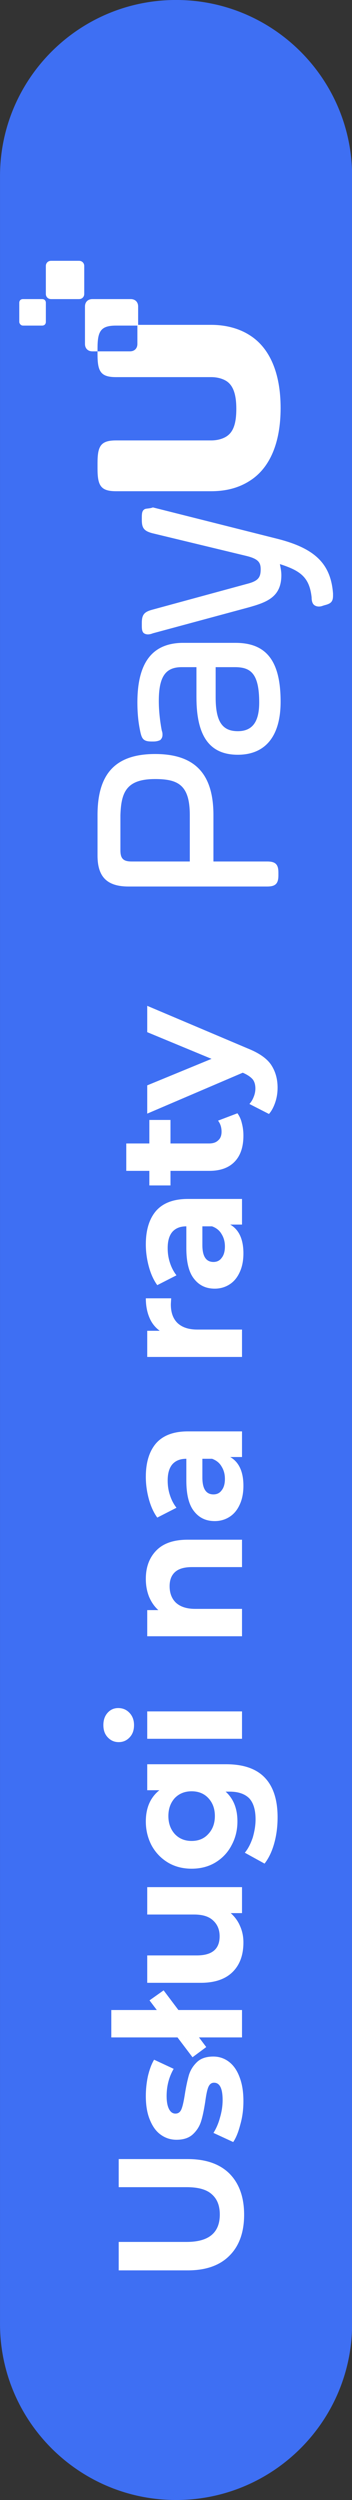 <?xml version="1.0" encoding="UTF-8" standalone="no"?>
<!DOCTYPE svg PUBLIC "-//W3C//DTD SVG 1.1//EN" "http://www.w3.org/Graphics/SVG/1.1/DTD/svg11.dtd">
<svg width="32px" height="227px" version="1.1" xmlns="http://www.w3.org/2000/svg" xmlns:xlink="http://www.w3.org/1999/xlink" xml:space="preserve" xmlns:serif="http://www.serif.com/" style="fill-rule:evenodd;clip-rule:evenodd;stroke-linejoin:round;stroke-miterlimit:2;">
    <rect width="100%" height="100%" fill="#333333" stroke="none"/>
    <g transform="matrix(1.067,2.46519e-32,0,12.611,-2.133,-176.556)">
        <path d="M32,15.269L32,30.731C32,31.432 25.279,32 17,32C8.721,32 2,31.432 2,30.731L2,15.269C2,14.568 8.721,14 17,14C25.279,14 32,14.568 32,15.269Z" style="fill:rgb(62,111,243);"/>
        <clipPath id="_clip1">
            <path d="M32,15.269L32,30.731C32,31.432 25.279,32 17,32C8.721,32 2,31.432 2,30.731L2,15.269C2,14.568 8.721,14 17,14C25.279,14 32,14.568 32,15.269Z"/>
        </clipPath>
        <g clip-path="url(#_clip1)">
            <g transform="matrix(3.40223e-17,-0.079,0.938,6.89953e-18,-75.812,23.887)">
                <g transform="matrix(16,0,0,16,-83,104.936)">
                    <path d="M0.394,0.012C0.294,0.012 0.216,-0.016 0.161,-0.071C0.105,-0.126 0.077,-0.205 0.077,-0.308L0.077,-0.7L0.239,-0.7L0.239,-0.314C0.239,-0.189 0.291,-0.126 0.395,-0.126C0.446,-0.126 0.484,-0.141 0.511,-0.172C0.538,-0.202 0.551,-0.249 0.551,-0.314L0.551,-0.7L0.711,-0.7L0.711,-0.308C0.711,-0.205 0.683,-0.126 0.628,-0.071C0.572,-0.016 0.494,0.012 0.394,0.012Z" style="fill:white;fill-rule:nonzero;"/>
                </g>
                <g transform="matrix(16,0,0,16,-70.392,104.936)">
                    <path d="M0.253,0.008C0.208,0.008 0.165,0.003 0.122,-0.009C0.079,-0.02 0.045,-0.033 0.02,-0.05L0.072,-0.162C0.096,-0.147 0.125,-0.134 0.159,-0.125C0.193,-0.115 0.226,-0.11 0.259,-0.11C0.325,-0.11 0.358,-0.126 0.358,-0.159C0.358,-0.174 0.349,-0.185 0.331,-0.192C0.313,-0.199 0.285,-0.204 0.248,-0.209C0.204,-0.216 0.168,-0.223 0.139,-0.232C0.11,-0.241 0.086,-0.256 0.065,-0.278C0.044,-0.3 0.033,-0.331 0.033,-0.372C0.033,-0.406 0.043,-0.436 0.063,-0.463C0.082,-0.489 0.111,-0.509 0.149,-0.524C0.186,-0.539 0.231,-0.546 0.282,-0.546C0.32,-0.546 0.358,-0.542 0.396,-0.534C0.433,-0.525 0.464,-0.514 0.489,-0.499L0.437,-0.388C0.39,-0.415 0.338,-0.428 0.282,-0.428C0.249,-0.428 0.224,-0.423 0.207,-0.414C0.19,-0.405 0.182,-0.393 0.182,-0.378C0.182,-0.361 0.191,-0.35 0.209,-0.343C0.227,-0.336 0.256,-0.33 0.295,-0.324C0.339,-0.317 0.375,-0.309 0.403,-0.301C0.431,-0.292 0.455,-0.277 0.476,-0.255C0.497,-0.233 0.507,-0.202 0.507,-0.163C0.507,-0.13 0.497,-0.1 0.477,-0.074C0.457,-0.048 0.428,-0.028 0.39,-0.014C0.351,0.001 0.306,0.008 0.253,0.008Z" style="fill:white;fill-rule:nonzero;"/>
                </g>
                <g transform="matrix(16,0,0,16,-61.896,104.936)">
                    <path d="M0.085,-0.742L0.241,-0.742L0.241,-0L0.085,-0L0.085,-0.742ZM-0.028,-0.281L0.296,-0.525L0.353,-0.445L0.03,-0.203L-0.028,-0.281Z" style="fill:white;fill-rule:nonzero;"/>
                </g>
                <g transform="matrix(16,0,0,16,-56.664,104.936)">
                    <path d="M0.614,-0.538L0.614,-0L0.466,-0L0.466,-0.064C0.445,-0.041 0.421,-0.023 0.392,-0.011C0.363,0.002 0.332,0.008 0.299,0.008C0.228,0.008 0.172,-0.012 0.131,-0.053C0.09,-0.094 0.069,-0.154 0.069,-0.234L0.069,-0.538L0.225,-0.538L0.225,-0.257C0.225,-0.17 0.261,-0.127 0.334,-0.127C0.371,-0.127 0.401,-0.139 0.424,-0.164C0.447,-0.188 0.458,-0.224 0.458,-0.272L0.458,-0.538L0.614,-0.538Z" style="fill:white;fill-rule:nonzero;"/>
                </g>
                <g transform="matrix(16,0,0,16,-45.672,104.936)">
                    <path d="M0.627,-0.538L0.627,-0.09C0.627,0.009 0.601,0.082 0.55,0.13C0.499,0.178 0.424,0.202 0.325,0.202C0.273,0.202 0.224,0.196 0.177,0.183C0.13,0.17 0.092,0.152 0.061,0.128L0.123,0.016C0.146,0.035 0.174,0.049 0.209,0.061C0.244,0.071 0.278,0.077 0.313,0.077C0.367,0.077 0.407,0.065 0.433,0.041C0.458,0.016 0.471,-0.021 0.471,-0.07L0.471,-0.093C0.43,-0.048 0.374,-0.026 0.301,-0.026C0.252,-0.026 0.207,-0.037 0.166,-0.059C0.125,-0.08 0.092,-0.111 0.068,-0.15C0.044,-0.189 0.032,-0.235 0.032,-0.286C0.032,-0.337 0.044,-0.383 0.068,-0.422C0.092,-0.461 0.125,-0.492 0.166,-0.514C0.207,-0.535 0.252,-0.546 0.301,-0.546C0.379,-0.546 0.438,-0.52 0.479,-0.469L0.479,-0.538L0.627,-0.538ZM0.332,-0.154C0.373,-0.154 0.407,-0.166 0.434,-0.191C0.46,-0.215 0.473,-0.247 0.473,-0.286C0.473,-0.325 0.46,-0.357 0.434,-0.382C0.407,-0.406 0.373,-0.418 0.332,-0.418C0.291,-0.418 0.257,-0.406 0.23,-0.382C0.203,-0.357 0.19,-0.325 0.19,-0.286C0.19,-0.247 0.203,-0.215 0.23,-0.191C0.257,-0.166 0.291,-0.154 0.332,-0.154Z" style="fill:white;fill-rule:nonzero;"/>
                </g>
                <g transform="matrix(16,0,0,16,-34.472,104.936)">
                    <path d="M0.072,-0.538L0.228,-0.538L0.228,-0L0.072,-0L0.072,-0.538ZM0.15,-0.613C0.121,-0.613 0.098,-0.621 0.08,-0.638C0.062,-0.655 0.053,-0.675 0.053,-0.7C0.053,-0.725 0.062,-0.745 0.08,-0.762C0.098,-0.779 0.121,-0.787 0.15,-0.787C0.179,-0.787 0.202,-0.779 0.22,-0.763C0.238,-0.747 0.247,-0.727 0.247,-0.703C0.247,-0.677 0.238,-0.656 0.22,-0.639C0.202,-0.622 0.179,-0.613 0.15,-0.613Z" style="fill:white;fill-rule:nonzero;"/>
                </g>
                <g transform="matrix(16,0,0,16,-25.128,104.936)">
                    <path d="M0.399,-0.546C0.466,-0.546 0.52,-0.526 0.561,-0.486C0.602,-0.446 0.622,-0.387 0.622,-0.308L0.622,-0L0.466,-0L0.466,-0.284C0.466,-0.327 0.457,-0.359 0.438,-0.38C0.419,-0.401 0.392,-0.411 0.357,-0.411C0.318,-0.411 0.286,-0.399 0.263,-0.375C0.24,-0.35 0.228,-0.314 0.228,-0.266L0.228,-0L0.072,-0L0.072,-0.538L0.221,-0.538L0.221,-0.475C0.242,-0.498 0.267,-0.515 0.298,-0.528C0.329,-0.54 0.362,-0.546 0.399,-0.546Z" style="fill:white;fill-rule:nonzero;"/>
                </g>
                <g transform="matrix(16,0,0,16,-14.072,104.936)">
                    <path d="M0.289,-0.546C0.372,-0.546 0.436,-0.526 0.481,-0.487C0.526,-0.447 0.548,-0.387 0.548,-0.307L0.548,-0L0.402,-0L0.402,-0.067C0.373,-0.017 0.318,0.008 0.238,0.008C0.197,0.008 0.161,0.001 0.131,-0.013C0.1,-0.027 0.077,-0.046 0.061,-0.071C0.045,-0.096 0.037,-0.124 0.037,-0.155C0.037,-0.205 0.056,-0.244 0.094,-0.273C0.131,-0.302 0.189,-0.316 0.268,-0.316L0.392,-0.316C0.392,-0.35 0.382,-0.376 0.361,-0.395C0.34,-0.413 0.309,-0.422 0.268,-0.422C0.239,-0.422 0.211,-0.418 0.184,-0.409C0.156,-0.4 0.132,-0.387 0.113,-0.372L0.057,-0.481C0.086,-0.502 0.122,-0.518 0.163,-0.529C0.204,-0.54 0.246,-0.546 0.289,-0.546ZM0.277,-0.097C0.304,-0.097 0.327,-0.103 0.348,-0.116C0.369,-0.128 0.383,-0.146 0.392,-0.17L0.392,-0.225L0.285,-0.225C0.221,-0.225 0.189,-0.204 0.189,-0.162C0.189,-0.142 0.197,-0.126 0.213,-0.115C0.228,-0.103 0.25,-0.097 0.277,-0.097Z" style="fill:white;fill-rule:nonzero;"/>
                </g>
                <g transform="matrix(16,0,0,16,0.328,104.936)">
                    <path d="M0.221,-0.467C0.24,-0.493 0.265,-0.513 0.297,-0.526C0.328,-0.539 0.365,-0.546 0.406,-0.546L0.406,-0.402C0.389,-0.403 0.377,-0.404 0.371,-0.404C0.326,-0.404 0.291,-0.392 0.266,-0.367C0.241,-0.341 0.228,-0.304 0.228,-0.254L0.228,-0L0.072,-0L0.072,-0.538L0.221,-0.538L0.221,-0.467Z" style="fill:white;fill-rule:nonzero;"/>
                </g>
                <g transform="matrix(16,0,0,16,7.112,104.936)">
                    <path d="M0.289,-0.546C0.372,-0.546 0.436,-0.526 0.481,-0.487C0.526,-0.447 0.548,-0.387 0.548,-0.307L0.548,-0L0.402,-0L0.402,-0.067C0.373,-0.017 0.318,0.008 0.238,0.008C0.197,0.008 0.161,0.001 0.131,-0.013C0.1,-0.027 0.077,-0.046 0.061,-0.071C0.045,-0.096 0.037,-0.124 0.037,-0.155C0.037,-0.205 0.056,-0.244 0.094,-0.273C0.131,-0.302 0.189,-0.316 0.268,-0.316L0.392,-0.316C0.392,-0.35 0.382,-0.376 0.361,-0.395C0.34,-0.413 0.309,-0.422 0.268,-0.422C0.239,-0.422 0.211,-0.418 0.184,-0.409C0.156,-0.4 0.132,-0.387 0.113,-0.372L0.057,-0.481C0.086,-0.502 0.122,-0.518 0.163,-0.529C0.204,-0.54 0.246,-0.546 0.289,-0.546ZM0.277,-0.097C0.304,-0.097 0.327,-0.103 0.348,-0.116C0.369,-0.128 0.383,-0.146 0.392,-0.17L0.392,-0.225L0.285,-0.225C0.221,-0.225 0.189,-0.204 0.189,-0.162C0.189,-0.142 0.197,-0.126 0.213,-0.115C0.228,-0.103 0.25,-0.097 0.277,-0.097Z" style="fill:white;fill-rule:nonzero;"/>
                </g>
                <g transform="matrix(16,0,0,16,16.984,104.936)">
                    <path d="M0.419,-0.026C0.404,-0.015 0.385,-0.006 0.363,-0.001C0.34,0.005 0.317,0.008 0.292,0.008C0.228,0.008 0.179,-0.008 0.144,-0.041C0.109,-0.074 0.091,-0.122 0.091,-0.185L0.091,-0.406L0.008,-0.406L0.008,-0.526L0.091,-0.526L0.091,-0.657L0.247,-0.657L0.247,-0.526L0.381,-0.526L0.381,-0.406L0.247,-0.406L0.247,-0.187C0.247,-0.164 0.253,-0.147 0.265,-0.135C0.276,-0.122 0.293,-0.116 0.314,-0.116C0.339,-0.116 0.36,-0.123 0.377,-0.136L0.419,-0.026Z" style="fill:white;fill-rule:nonzero;"/>
                </g>
                <g transform="matrix(16,0,0,16,23.784,104.936)">
                    <path d="M0.606,-0.538L0.363,0.033C0.338,0.095 0.308,0.139 0.272,0.164C0.235,0.189 0.191,0.202 0.14,0.202C0.112,0.202 0.084,0.198 0.057,0.189C0.03,0.18 0.007,0.168 -0.01,0.153L0.047,0.042C0.059,0.053 0.073,0.061 0.089,0.067C0.104,0.073 0.12,0.076 0.135,0.076C0.156,0.076 0.174,0.071 0.187,0.061C0.2,0.05 0.212,0.033 0.223,0.009L0.225,0.004L-0.008,-0.538L0.153,-0.538L0.304,-0.173L0.456,-0.538L0.606,-0.538Z" style="fill:white;fill-rule:nonzero;"/>
                </g>
            </g>
            <g transform="matrix(3.84953e-17,-0.053,0.629,3.25599e-18,3.641,20.383)">
                <path d="M73.7,16C73.1,16 72.7,15.6 72.7,15L72.7,10.6L72.3,10.6C70,10.6 69.2,11 69.2,13.1L69.2,26C69.2,26.8 69,27.5 68.7,28C68.1,29 66.8,29.4 64.9,29.4C62.9,29.4 61.7,29 61.1,28C60.8,27.5 60.6,26.8 60.6,26L60.6,13.1C60.6,11 59.8,10.6 57.5,10.6L56.8,10.6C54.5,10.6 53.7,11 53.7,13.1L53.7,26C53.7,28.1 54.2,29.8 55.1,31.2C56.8,33.9 60.2,35.4 65,35.4C69.8,35.4 73.2,33.9 74.9,31.2C75.8,29.8 76.3,28 76.3,26L76.3,16L73.7,16Z" style="fill:white;fill-rule:nonzero;"/>
                <g>
                    <path d="M80.5,3.6L84.3,3.6C84.7,3.6 85,3.9 85,4.3L85,8.1C85,8.5 84.7,8.8 84.3,8.8L80.5,8.8C80.1,8.8 79.8,8.5 79.8,8.1L79.8,4.3C79.8,3.9 80.1,3.6 80.5,3.6Z" style="fill:white;fill-rule:nonzero;"/>
                    <path d="M76.7,0L79.3,0C79.6,0 79.8,0.2 79.8,0.5L79.8,3.1C79.8,3.4 79.6,3.6 79.3,3.6L76.7,3.6C76.4,3.6 76.2,3.4 76.2,3.1L76.2,0.5C76.2,0.2 76.5,0 76.7,0Z" style="fill:white;fill-rule:nonzero;"/>
                    <path d="M78.8,8.9L73.7,8.9C73.1,8.9 72.7,9.3 72.7,9.9L72.7,10.6L73.1,10.6C75.4,10.6 76.2,11 76.2,13.1L76.2,16.1L78.8,16.1C79.4,16.1 79.8,15.7 79.8,15.1L79.8,9.9C79.8,9.3 79.4,8.9 78.8,8.9Z" style="fill:white;fill-rule:nonzero;"/>
                </g>
                <path d="M9.7,10.6L4.2,10.6C1.3,10.6 0,11.9 0,14.8L0,33.6C0,34.7 0.4,35.1 1.5,35.1L1.9,35.1C3,35.1 3.4,34.7 3.4,33.6L3.4,26.3L9.7,26.3C15.3,26.3 18,23.8 18,18.4C18,13 15.3,10.6 9.7,10.6ZM14.6,18.4C14.6,21.5 13.8,23.1 9.7,23.1L3.4,23.1L3.4,15.2C3.4,14.1 3.8,13.7 4.9,13.7L9.7,13.7C12.8,13.8 14.6,14.5 14.6,18.4Z" style="fill:white;fill-rule:nonzero;"/>
                <path d="M25,16C22.8,16 21.5,16.3 21,16.4C20.1,16.6 19.7,16.8 19.7,17.9L19.7,18.2C19.7,18.6 19.8,18.9 19.9,19.1C20.1,19.3 20.3,19.4 20.6,19.4C20.8,19.4 20.9,19.4 21.2,19.3C21.7,19.2 23.4,18.9 25.2,18.9C28.5,18.9 29.8,19.8 29.8,22L29.8,24L25.7,24C20.4,24 17.9,25.8 17.9,29.6C17.9,33.4 20.5,35.4 25.1,35.4C30.6,35.4 33.1,33.5 33.1,29.3L33.1,22C33,18 30.4,16 25,16ZM29.8,26.6L29.8,29.2C29.8,31.3 29,32.5 25,32.5C22.4,32.5 21.1,31.6 21.1,29.6C21.1,27.5 22.4,26.6 25.7,26.6L29.8,26.6Z" style="fill:white;fill-rule:nonzero;"/>
                <path d="M51.2,16.9C51,16.6 50.5,16.6 50.1,16.6L49.8,16.6C48.7,16.6 48.3,16.9 48,18L44.9,30.8C44.5,32.4 44,32.7 43.1,32.7C42,32.7 41.5,32.4 41.1,30.8L37.6,18C37.3,16.9 36.9,16.6 35.8,16.6L35.5,16.6C35.1,16.6 34.6,16.6 34.4,16.9C34.2,17.2 34.2,17.6 34.4,18.1L37.9,31C38.6,33.5 39.3,35.5 42.3,35.5C42.8,35.5 43.3,35.4 43.8,35.3C42.9,38.1 42,39.3 39.3,39.6C38.8,39.6 38.4,39.7 38.2,40C38,40.3 38,40.7 38.1,41L38.2,41.3C38.4,42.1 38.6,42.5 39.5,42.5L39.8,42.5C43.8,42.2 45.9,40.1 47.2,35.1L51.5,18.1C51.3,17.6 51.4,17.1 51.2,16.9Z" style="fill:white;fill-rule:nonzero;"/>
            </g>
        </g>
    </g>
</svg>
